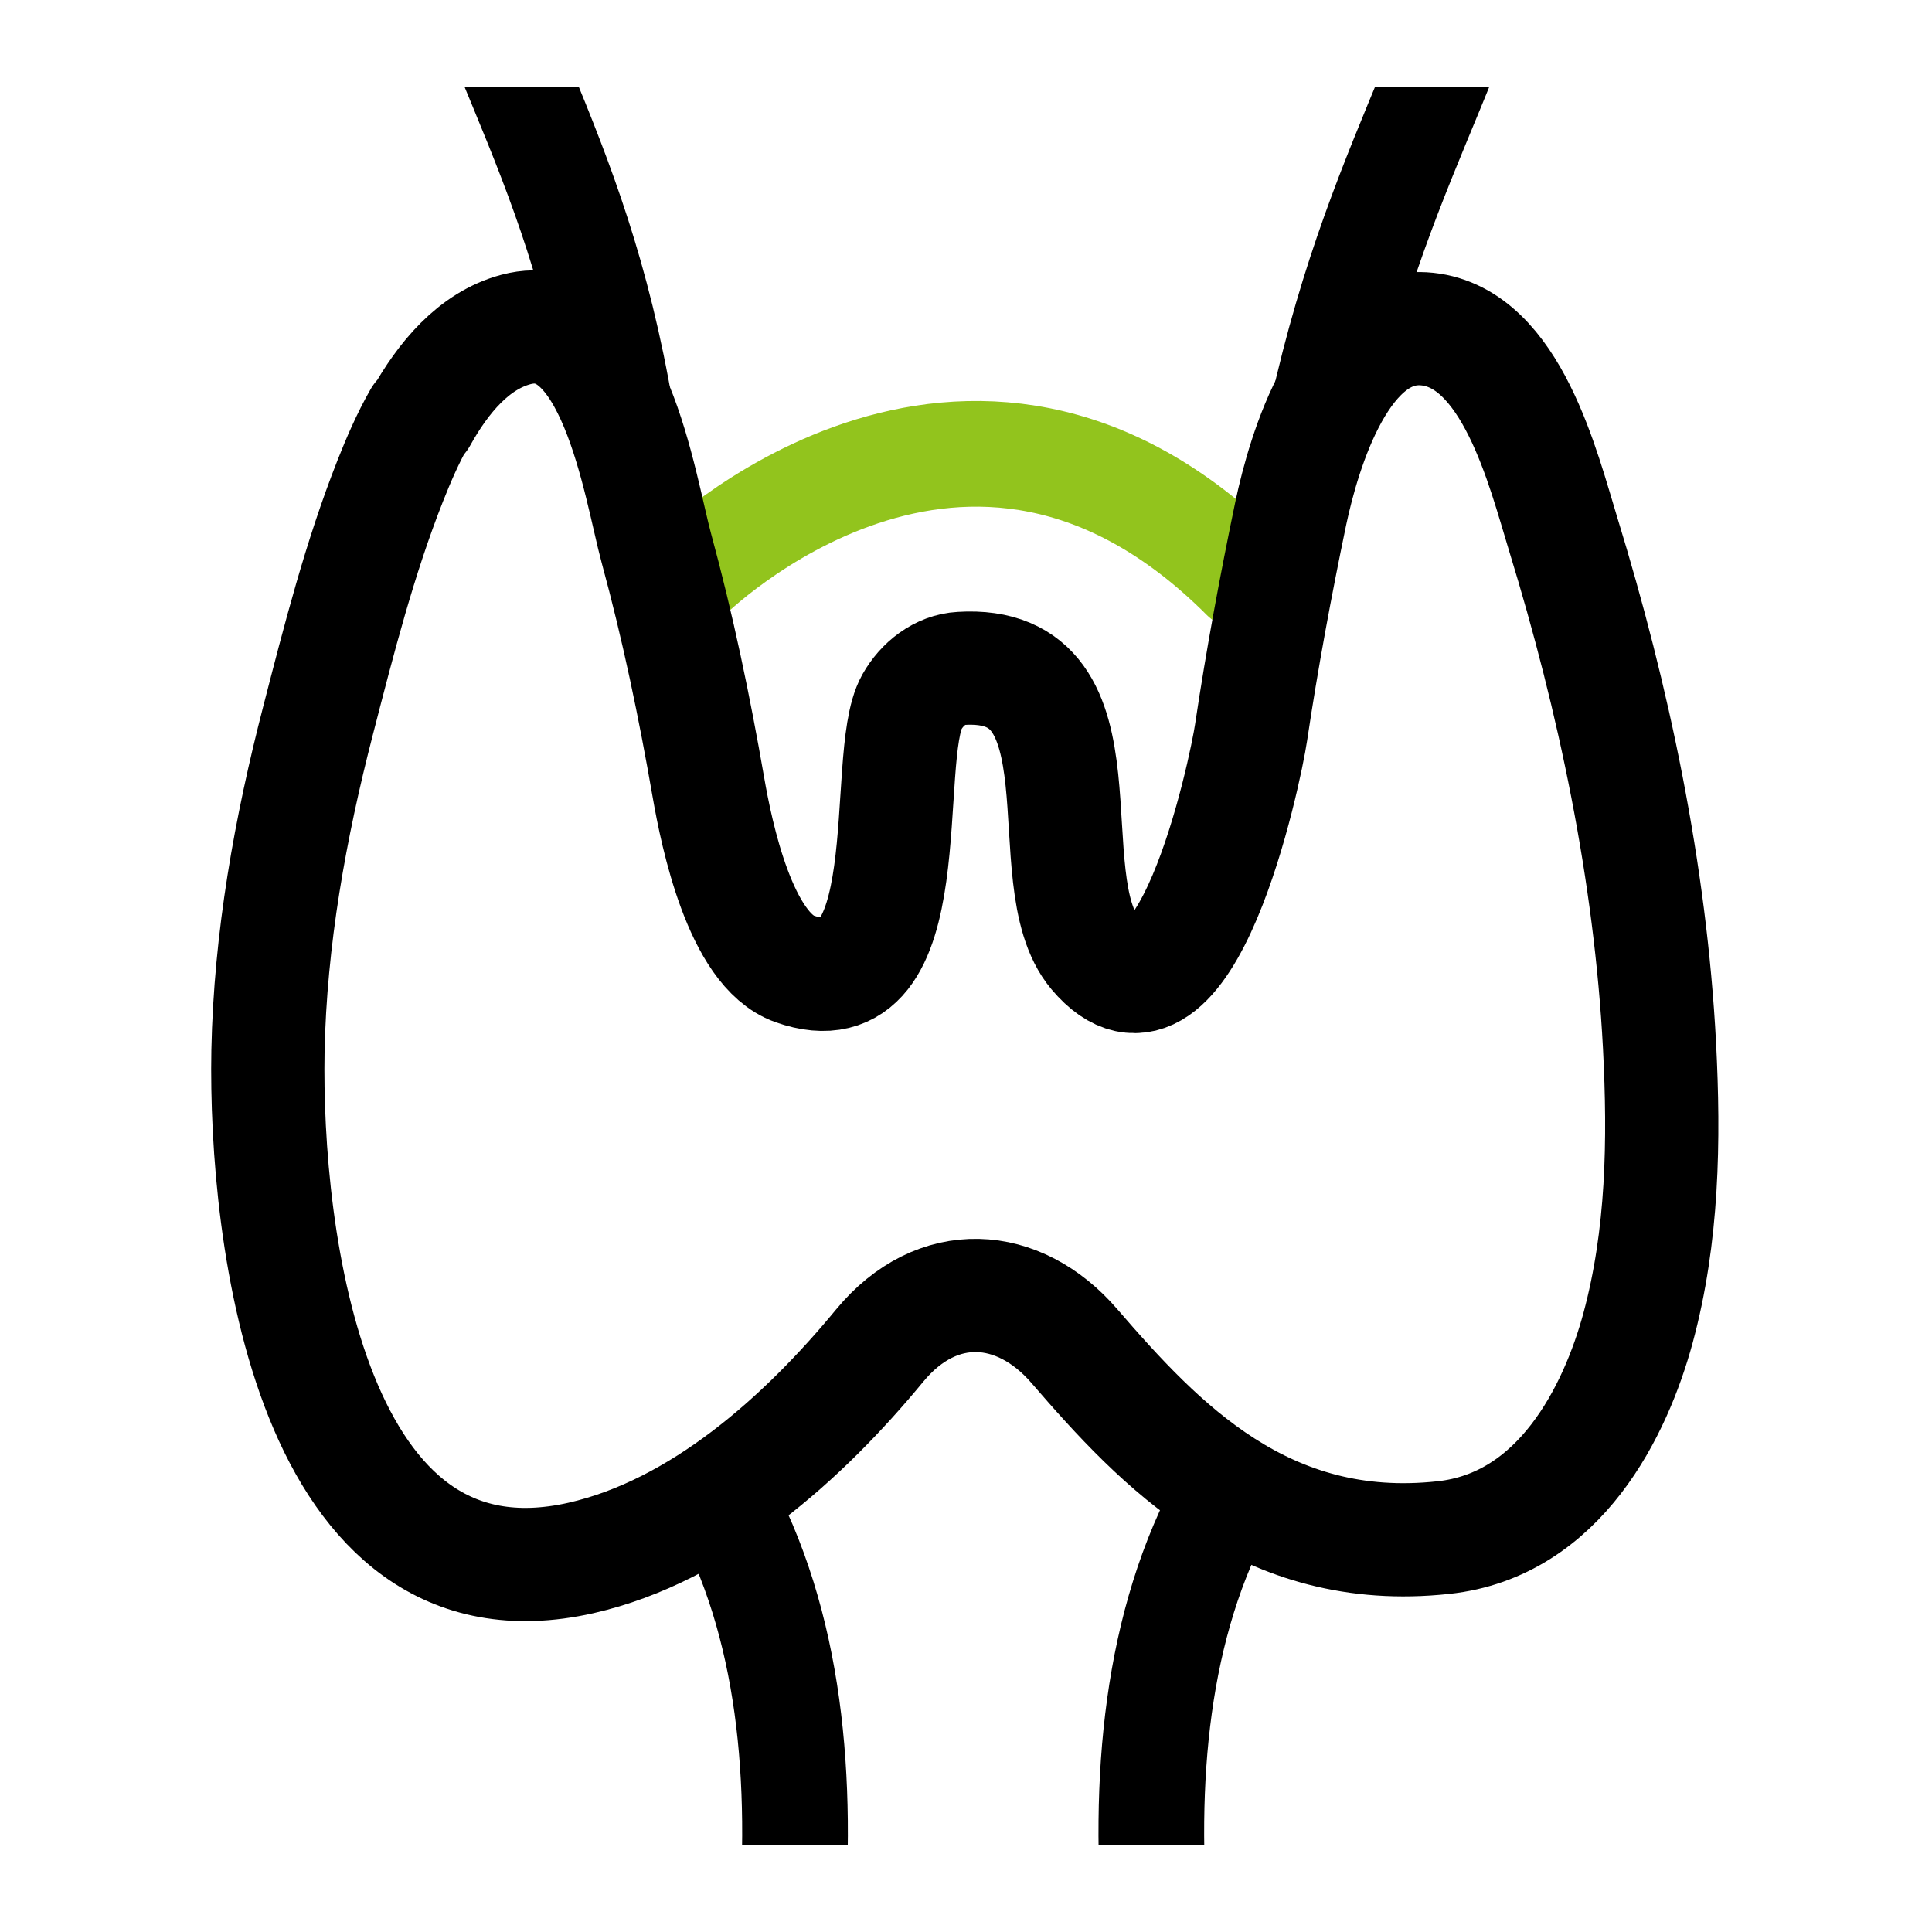 <?xml version="1.0" encoding="UTF-8"?>
<svg id="_2" data-name=" 2" xmlns="http://www.w3.org/2000/svg" width="180.6mm" height="180.6mm" xmlns:xlink="http://www.w3.org/1999/xlink" version="1.1" viewBox="0 0 511.9 511.9">
  <defs>
    <style>
      .cls-1 {
        stroke-width: 15px;
      }

      .cls-1, .cls-2, .cls-3, .cls-4, .cls-5 {
        fill: none;
      }

      .cls-1, .cls-3, .cls-4, .cls-5 {
        stroke-linecap: round;
      }

      .cls-1, .cls-3, .cls-5 {
        stroke: #000;
      }

      .cls-1, .cls-4, .cls-5 {
        stroke-miterlimit: 10;
      }

      .cls-6 {
        clip-path: url(#clippath);
      }

      .cls-2, .cls-7, .cls-8 {
        stroke-width: 0px;
      }

      .cls-7 {
        fill: #92c41d;
      }

      .cls-9 {
        clip-path: url(#clippath-1);
      }

      .cls-8 {
        fill: #000;
      }

      .cls-3 {
        stroke-linejoin: round;
        stroke-width: 30px;
      }

      .cls-10 {
        display: none;
      }

      .cls-4 {
        stroke: #92c41d;
      }

      .cls-4, .cls-5 {
        stroke-width: 28px;
      }
    </style>
    <clipPath id="clippath">
      <rect class="cls-2" x="23.1" y="23.1" width="465.8" height="465.8"/>
    </clipPath>
    <clipPath id="clippath-1">
      <rect class="cls-2" x="23.1" y="23.1" width="465.8" height="465.8"/>
    </clipPath>
  </defs>
  <g>
    <path class="cls-8" d="M-262.1,414.1c-5.4-12.7-14.2-23.4-25.5-31-6-4-12.6-7.2-19.7-9.2v-10.8c0-10.8-2.2-21.2-6.2-30.7-6-14.2-15.9-26.1-28.5-34.6-12.5-8.5-27.8-13.5-44-13.5s-21.2,2.2-30.7,6.2c-14.1,6-26.1,15.9-34.6,28.5-8.5,12.5-13.5,27.8-13.5,44v54c0,5.5-1.1,10.6-3.1,15.3-3,7.1-8,13.1-14.3,17.4-6.3,4.2-13.8,6.7-22,6.7s-10.6-1.1-15.3-3.1c-7.1-3-13.1-8-17.4-14.3-4.2-6.3-6.7-13.8-6.7-22v-117.8c15.6-1.8,30.6-5.8,44.7-11.5,29.8-12,55.5-31.2,76-53.9,10.2-11.3,19.1-23.5,26.6-36.2,7.4-12.6,13.4-25.8,17.6-39,6-18.6,8.9-37,8.9-54.2s-1.1-20.5-3.3-29.9c-1.7-7.1-4-13.8-7.2-20-2.3-4.7-5.1-9.1-8.5-13.2-5-6.1-11.2-11.3-18.5-15-7.3-3.6-15.6-5.6-24.1-5.5v39.3c1.6,0,3,.2,4.2.5,1.1.3,2,.7,3,1.2,1.7.9,3.3,2.3,5.1,4.5,2.6,3.2,5.2,8.2,7,14.7s2.9,14.5,2.9,23.5c0,12.8-2.2,27.3-7,42.2-4.4,13.7-11.4,27.9-20.6,41.3-13.8,20.2-32.5,38.8-54.2,51.9-10.8,6.6-22.4,11.9-34.5,15.5s-24.7,5.6-37.8,5.6-34.1-3.5-49.7-9.8c-11.7-4.7-22.9-11-33.2-18.4-15.5-11.1-29.1-24.9-40.1-39.9-11-14.9-19.2-31-24.2-46.4-4.8-14.8-7-29.4-7-42.2s.8-14.8,2.2-20.8c1.1-4.5,2.5-8.4,4.1-11.5,1.2-2.4,2.5-4.3,3.7-5.9,1.9-2.3,3.8-3.8,5.6-4.7s3.8-1.4,6.6-1.4V21c-5,0-10,.6-14.7,2-4.1,1.2-8.1,2.8-11.8,4.9-6.4,3.6-11.9,8.5-16.3,14-6.7,8.3-11.3,18.1-14.3,28.7-3,10.6-4.4,22.1-4.4,34.1,0,17.2,2.9,35.6,8.9,54.2,5.7,17.6,14.4,35.1,25.6,51.5,16.8,24.6,39.3,46.9,66.2,63.3,13.5,8.2,28.1,14.9,43.6,19.6,9.5,2.8,19.3,4.9,29.5,6.1v117.9c0,10.8,2.2,21.2,6.2,30.6,6,14.2,16,26.1,28.5,34.6s27.8,13.5,44,13.5,21.2-2.2,30.7-6.2c14.2-6,26.1-15.9,34.6-28.5,8.5-12.5,13.5-27.8,13.5-44v-54c0-5.5,1.1-10.7,3.1-15.4,3-7.1,8-13.1,14.3-17.4s13.8-6.7,22-6.7,10.7,1.1,15.4,3.1c7,3,13.1,8,17.4,14.3s6.7,13.8,6.7,22.1v10.7c-2.7.8-5.3,1.7-7.8,2.8-12.7,5.3-23.4,14.2-31,25.5-7.6,11.2-12,24.8-12,39.4s2,19,5.5,27.4c5.4,12.7,14.3,23.4,25.5,31s24.9,12,39.4,12,19-2,27.4-5.5c12.7-5.4,23.4-14.3,31-25.5s12-24.8,12-39.4c0-9.8-1.9-19.1-5.5-27.5h0ZM-292.4,456.1c-2.8,6.7-7.6,12.4-13.6,16.5-6,4-13.1,6.4-20.9,6.4s-10.1-1-14.6-3c-6.7-2.8-12.4-7.6-16.5-13.6s-6.4-13.1-6.4-20.9,1-10.1,2.9-14.5c2.8-6.7,7.6-12.5,13.6-16.5s13.1-6.4,20.9-6.4,10.1,1,14.6,2.9c6.7,2.8,12.4,7.6,16.5,13.6,4,6,6.4,13.1,6.4,20.9s-1,10.1-2.9,14.6Z"/>
    <path class="cls-7" d="M-637.6,76.9c6.2-4.9,9.8-12.4,9.8-20.3v-30.7c0-7.9-3.6-15.4-9.8-20.3-6.2-4.9-14.3-6.7-22-4.9l-20.5,4.8v71.4l20.5,4.9c7.7,1.8,15.8,0,22-4.9Z"/>
    <path class="cls-7" d="M-488.8,76.9c6.2,4.9,14.3,6.7,22,4.9l20.5-4.9V5.5l-20.5-4.9c-7.7-1.8-15.8,0-22,4.9-6.2,4.9-9.8,12.4-9.8,20.3v30.7c0,8,3.6,15.5,9.8,20.4Z"/>
  </g>
  <circle class="cls-7" cx="-326.9" cy="441.5" r="37.4"/>
  <path class="cls-4" d="M182.2,153s73.7-73.7,147.4,0"/>
  <g class="cls-10">
    <g class="cls-6">
      <g>
        <path class="cls-1" d="M101.8-63.5c12.5,74.3,58.2,157.9,70.8,232.2,11.3,67.2-18.7,131.6,11.6,192.8,37.6,75.9,13.5,186.8-4.7,265"/>
        <path class="cls-1" d="M417.5-63.5c-12.5,74.3-53.4,149-65.9,223.4-11.3,67.2,13.9,140.5-16.4,201.6-37.6,75.9-13.5,186.8,4.7,265"/>
      </g>
    </g>
  </g>
  <g class="cls-9">
    <g>
      <path class="cls-5" d="M190.8,396.4c37.6,67.7,13.5,166.5-4.7,236.3"/>
      <path class="cls-5" d="M324.9,396.4c-37.6,67.7-13.5,166.5,4.7,236.3"/>
      <path class="cls-5" d="M405.6-63.5c-12.5,74.3-38.9,99-55.4,173.6"/>
      <path class="cls-5" d="M164.6,110.1c-12.5-74.3-38.9-99-55.4-173.6"/>
    </g>
  </g>
  <path class="cls-3" d="M111.5,110.7c5.9-10.6,14-20.4,25.2-23.4,25.9-6.9,32.8,41.7,37.2,57.9,5.7,20.9,10.1,42.1,13.8,63.4,2.2,12.7,8.5,43,22.8,48.1,34.5,12.2,22.8-55.9,31.1-70.7,2.7-4.8,7.5-8.6,13-8.9,40.4-2.5,19.1,55.9,35.5,75.4,23.9,28.3,39.9-48.3,41.4-58.5,2.9-19.4,6.5-38.8,10.5-58,3.5-16.5,13.7-51.2,36.2-48.8,22.3,2.4,30.7,37.1,36,54.4,13.4,43.6,23.1,89.7,25.5,135.4,1.3,25.2.9,50.5-5.7,74.9-5.9,21.7-20.6,52.2-51.6,55.5-47.1,5.1-75-24.4-97.7-50.7-14.8-17.2-36.4-18.6-51.6-.2-20.1,24.4-47.5,49.1-79.2,56.3-71.8,16.2-83.8-85.4-82.9-134.3.6-29.7,5.9-59.1,13.3-87.7,5.5-21.3,11-42.9,19.1-63.4,2.1-5.3,4.6-11.2,7.8-16.8h.3Z"/>
</svg>